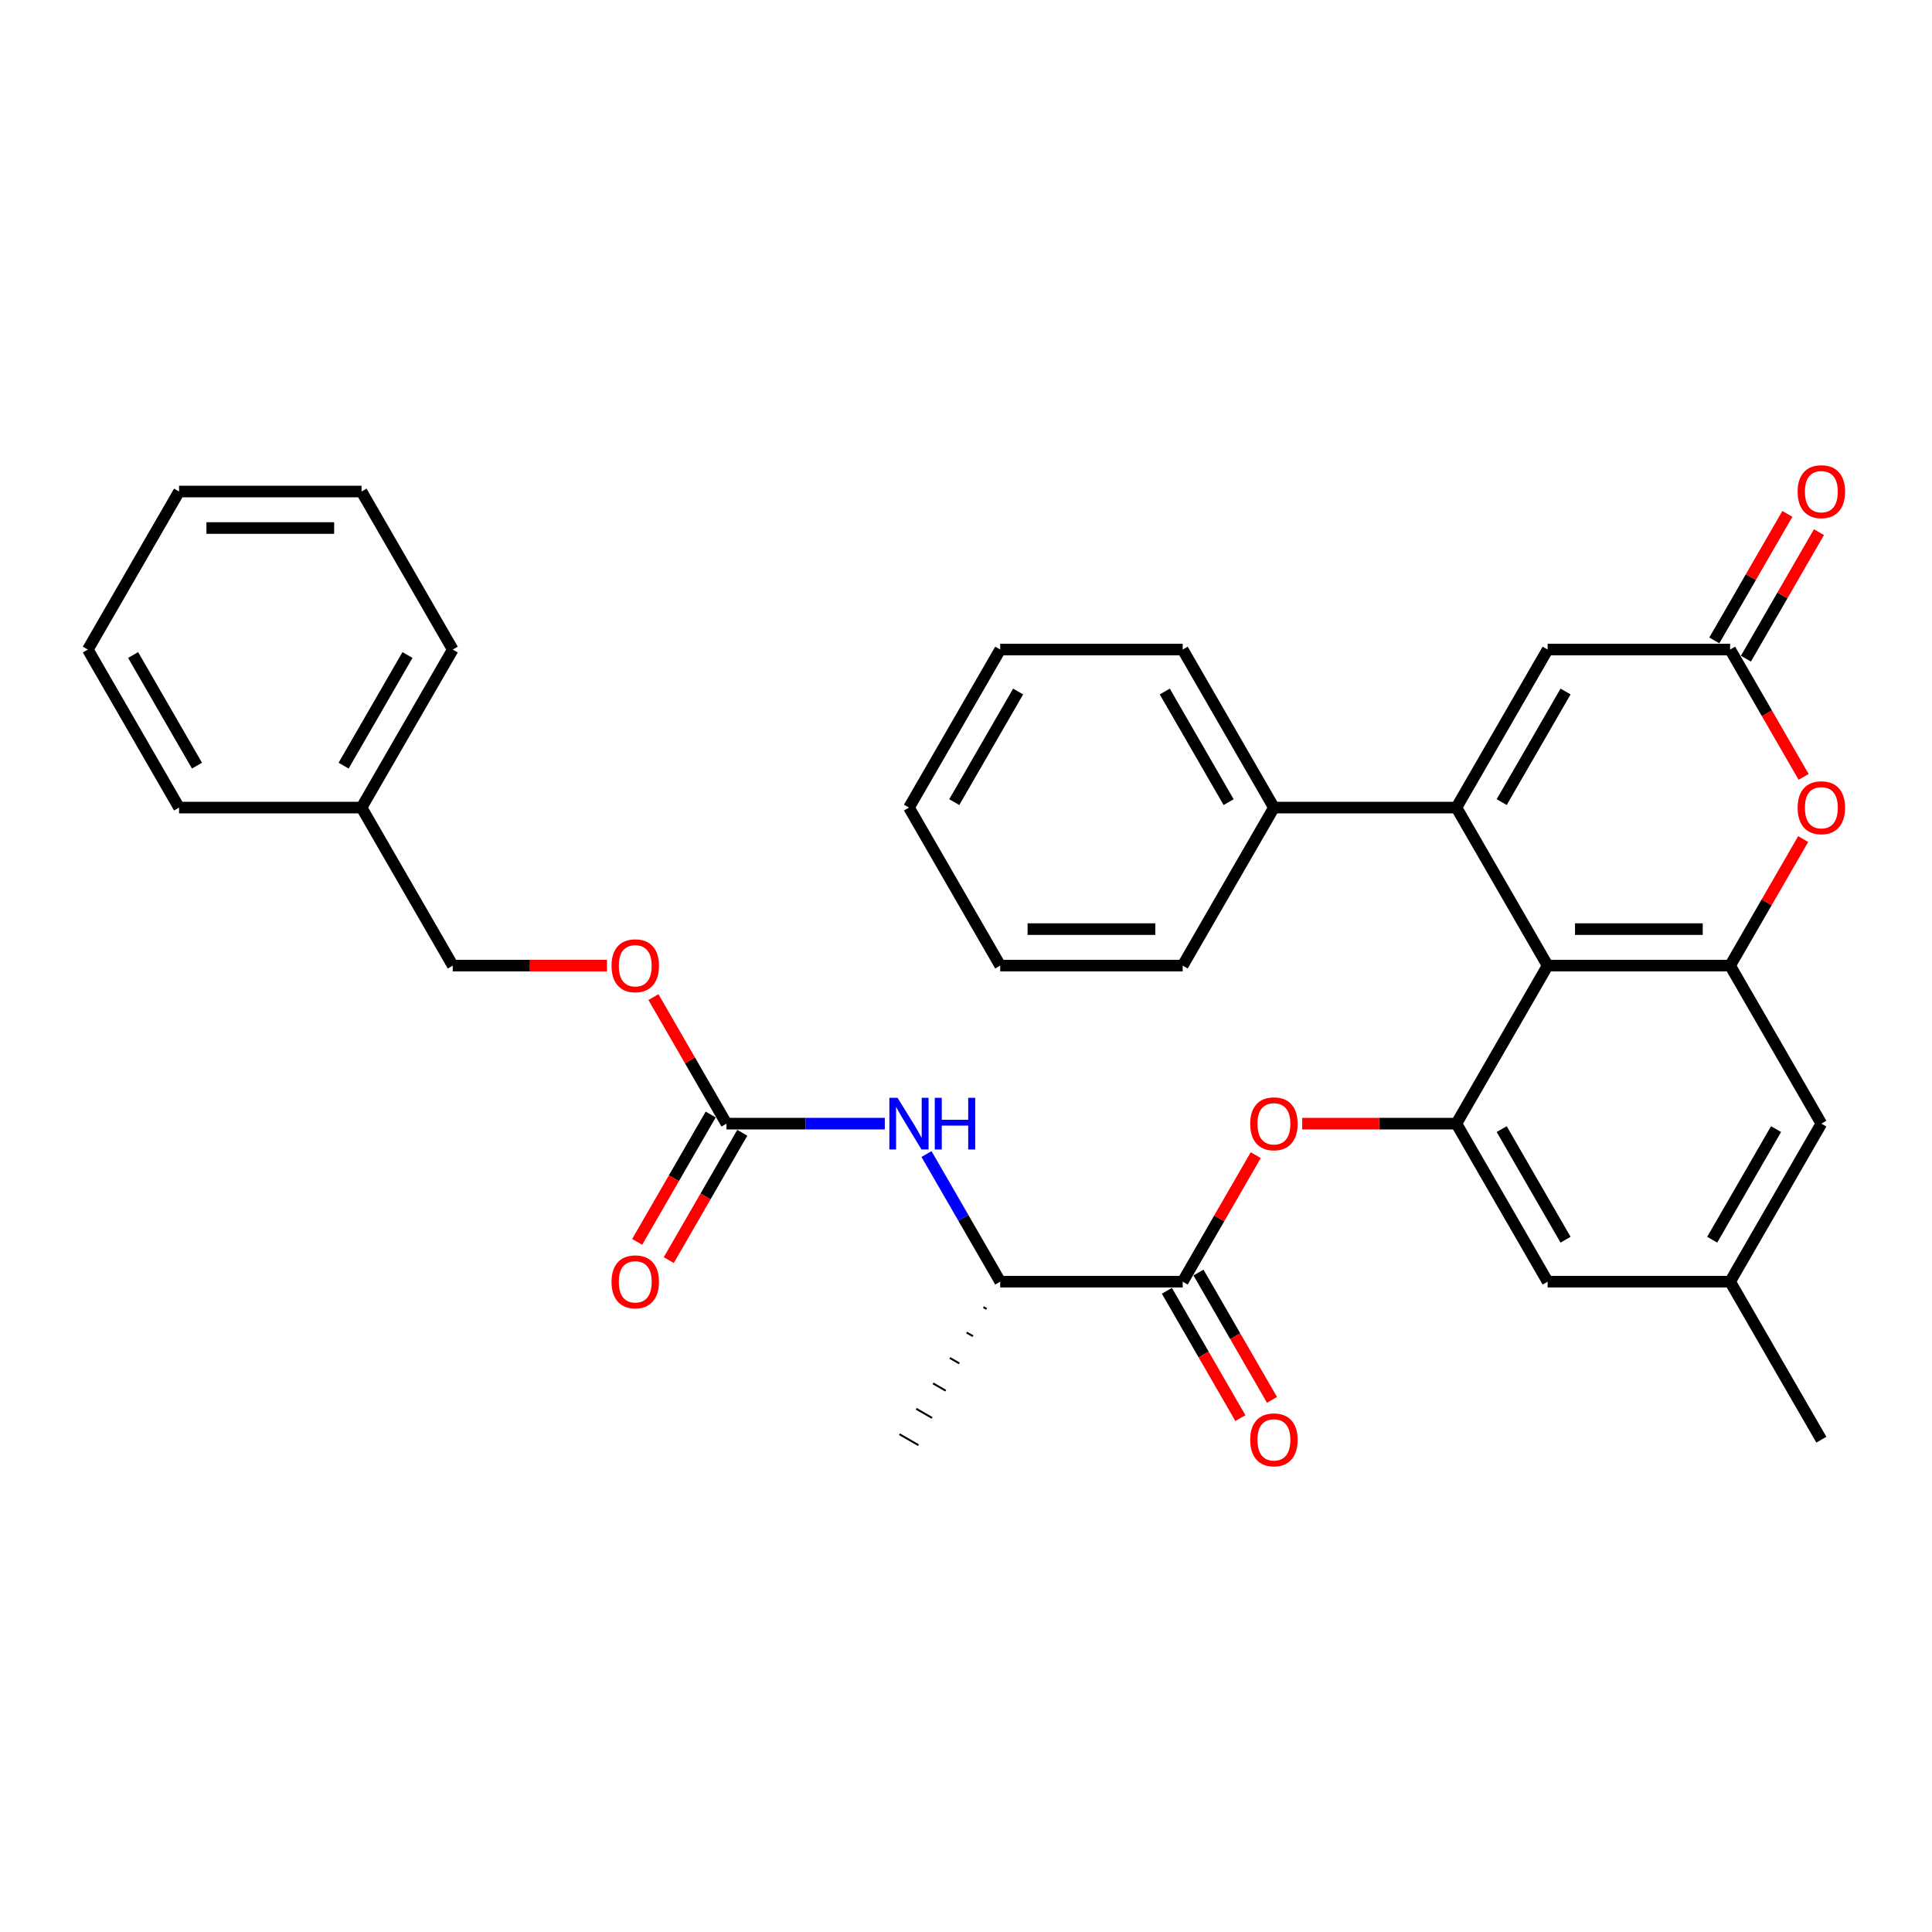 <?xml version='1.0' encoding='iso-8859-1'?>
<svg version='1.1' baseProfile='full'
              xmlns='http://www.w3.org/2000/svg'
                      xmlns:rdkit='http://www.rdkit.org/xml'
                      xmlns:xlink='http://www.w3.org/1999/xlink'
                  xml:space='preserve'
width='1000px' height='1000px' viewBox='0 0 1000 1000'>
<!-- END OF HEADER -->
<rect style='opacity:1.0;fill:#FFFFFF;stroke:none' width='1000' height='1000' x='0' y='0'> </rect>
<path class='bond-0' d='M 753.829,418.004 L 801.054,499.8' style='fill:none;fill-rule:evenodd;stroke:#000000;stroke-width:6px;stroke-linecap:butt;stroke-linejoin:miter;stroke-opacity:1' />
<path class='bond-1' d='M 753.829,418.004 L 801.054,336.208' style='fill:none;fill-rule:evenodd;stroke:#000000;stroke-width:6px;stroke-linecap:butt;stroke-linejoin:miter;stroke-opacity:1' />
<path class='bond-1' d='M 777.272,415.18 L 810.33,357.922' style='fill:none;fill-rule:evenodd;stroke:#000000;stroke-width:6px;stroke-linecap:butt;stroke-linejoin:miter;stroke-opacity:1' />
<path class='bond-2' d='M 753.829,418.004 L 659.379,418.004' style='fill:none;fill-rule:evenodd;stroke:#000000;stroke-width:6px;stroke-linecap:butt;stroke-linejoin:miter;stroke-opacity:1' />
<path class='bond-3' d='M 801.054,499.8 L 895.504,499.8' style='fill:none;fill-rule:evenodd;stroke:#000000;stroke-width:6px;stroke-linecap:butt;stroke-linejoin:miter;stroke-opacity:1' />
<path class='bond-3' d='M 815.222,480.91 L 881.337,480.91' style='fill:none;fill-rule:evenodd;stroke:#000000;stroke-width:6px;stroke-linecap:butt;stroke-linejoin:miter;stroke-opacity:1' />
<path class='bond-4' d='M 801.054,499.8 L 753.829,581.596' style='fill:none;fill-rule:evenodd;stroke:#000000;stroke-width:6px;stroke-linecap:butt;stroke-linejoin:miter;stroke-opacity:1' />
<path class='bond-5' d='M 895.504,499.8 L 942.729,581.596' style='fill:none;fill-rule:evenodd;stroke:#000000;stroke-width:6px;stroke-linecap:butt;stroke-linejoin:miter;stroke-opacity:1' />
<path class='bond-6' d='M 895.504,499.8 L 914.411,467.053' style='fill:none;fill-rule:evenodd;stroke:#000000;stroke-width:6px;stroke-linecap:butt;stroke-linejoin:miter;stroke-opacity:1' />
<path class='bond-6' d='M 914.411,467.053 L 933.317,434.306' style='fill:none;fill-rule:evenodd;stroke:#FF0000;stroke-width:6px;stroke-linecap:butt;stroke-linejoin:miter;stroke-opacity:1' />
<path class='bond-7' d='M 753.829,581.596 L 713.924,581.596' style='fill:none;fill-rule:evenodd;stroke:#000000;stroke-width:6px;stroke-linecap:butt;stroke-linejoin:miter;stroke-opacity:1' />
<path class='bond-7' d='M 713.924,581.596 L 674.019,581.596' style='fill:none;fill-rule:evenodd;stroke:#FF0000;stroke-width:6px;stroke-linecap:butt;stroke-linejoin:miter;stroke-opacity:1' />
<path class='bond-8' d='M 753.829,581.596 L 801.054,663.392' style='fill:none;fill-rule:evenodd;stroke:#000000;stroke-width:6px;stroke-linecap:butt;stroke-linejoin:miter;stroke-opacity:1' />
<path class='bond-8' d='M 777.272,584.421 L 810.33,641.678' style='fill:none;fill-rule:evenodd;stroke:#000000;stroke-width:6px;stroke-linecap:butt;stroke-linejoin:miter;stroke-opacity:1' />
<path class='bond-9' d='M 933.557,402.117 L 914.531,369.163' style='fill:none;fill-rule:evenodd;stroke:#FF0000;stroke-width:6px;stroke-linecap:butt;stroke-linejoin:miter;stroke-opacity:1' />
<path class='bond-9' d='M 914.531,369.163 L 895.504,336.208' style='fill:none;fill-rule:evenodd;stroke:#000000;stroke-width:6px;stroke-linecap:butt;stroke-linejoin:miter;stroke-opacity:1' />
<path class='bond-10' d='M 801.054,336.208 L 895.504,336.208' style='fill:none;fill-rule:evenodd;stroke:#000000;stroke-width:6px;stroke-linecap:butt;stroke-linejoin:miter;stroke-opacity:1' />
<path class='bond-11' d='M 903.684,340.93 L 922.59,308.183' style='fill:none;fill-rule:evenodd;stroke:#000000;stroke-width:6px;stroke-linecap:butt;stroke-linejoin:miter;stroke-opacity:1' />
<path class='bond-11' d='M 922.59,308.183 L 941.497,275.436' style='fill:none;fill-rule:evenodd;stroke:#FF0000;stroke-width:6px;stroke-linecap:butt;stroke-linejoin:miter;stroke-opacity:1' />
<path class='bond-11' d='M 887.325,331.485 L 906.231,298.738' style='fill:none;fill-rule:evenodd;stroke:#000000;stroke-width:6px;stroke-linecap:butt;stroke-linejoin:miter;stroke-opacity:1' />
<path class='bond-11' d='M 906.231,298.738 L 925.138,265.991' style='fill:none;fill-rule:evenodd;stroke:#FF0000;stroke-width:6px;stroke-linecap:butt;stroke-linejoin:miter;stroke-opacity:1' />
<path class='bond-12' d='M 612.154,663.392 L 631.061,630.645' style='fill:none;fill-rule:evenodd;stroke:#000000;stroke-width:6px;stroke-linecap:butt;stroke-linejoin:miter;stroke-opacity:1' />
<path class='bond-12' d='M 631.061,630.645 L 649.967,597.898' style='fill:none;fill-rule:evenodd;stroke:#FF0000;stroke-width:6px;stroke-linecap:butt;stroke-linejoin:miter;stroke-opacity:1' />
<path class='bond-13' d='M 612.154,663.392 L 517.704,663.392' style='fill:none;fill-rule:evenodd;stroke:#000000;stroke-width:6px;stroke-linecap:butt;stroke-linejoin:miter;stroke-opacity:1' />
<path class='bond-14' d='M 603.975,668.115 L 623.001,701.069' style='fill:none;fill-rule:evenodd;stroke:#000000;stroke-width:6px;stroke-linecap:butt;stroke-linejoin:miter;stroke-opacity:1' />
<path class='bond-14' d='M 623.001,701.069 L 642.028,734.024' style='fill:none;fill-rule:evenodd;stroke:#FF0000;stroke-width:6px;stroke-linecap:butt;stroke-linejoin:miter;stroke-opacity:1' />
<path class='bond-14' d='M 620.334,658.67 L 639.36,691.624' style='fill:none;fill-rule:evenodd;stroke:#000000;stroke-width:6px;stroke-linecap:butt;stroke-linejoin:miter;stroke-opacity:1' />
<path class='bond-14' d='M 639.36,691.624 L 658.387,724.579' style='fill:none;fill-rule:evenodd;stroke:#FF0000;stroke-width:6px;stroke-linecap:butt;stroke-linejoin:miter;stroke-opacity:1' />
<path class='bond-15' d='M 376.029,581.596 L 417.002,581.596' style='fill:none;fill-rule:evenodd;stroke:#000000;stroke-width:6px;stroke-linecap:butt;stroke-linejoin:miter;stroke-opacity:1' />
<path class='bond-15' d='M 417.002,581.596 L 457.974,581.596' style='fill:none;fill-rule:evenodd;stroke:#0000FF;stroke-width:6px;stroke-linecap:butt;stroke-linejoin:miter;stroke-opacity:1' />
<path class='bond-16' d='M 367.85,576.874 L 348.823,609.828' style='fill:none;fill-rule:evenodd;stroke:#000000;stroke-width:6px;stroke-linecap:butt;stroke-linejoin:miter;stroke-opacity:1' />
<path class='bond-16' d='M 348.823,609.828 L 329.797,642.783' style='fill:none;fill-rule:evenodd;stroke:#FF0000;stroke-width:6px;stroke-linecap:butt;stroke-linejoin:miter;stroke-opacity:1' />
<path class='bond-16' d='M 384.209,586.319 L 365.183,619.273' style='fill:none;fill-rule:evenodd;stroke:#000000;stroke-width:6px;stroke-linecap:butt;stroke-linejoin:miter;stroke-opacity:1' />
<path class='bond-16' d='M 365.183,619.273 L 346.156,652.228' style='fill:none;fill-rule:evenodd;stroke:#FF0000;stroke-width:6px;stroke-linecap:butt;stroke-linejoin:miter;stroke-opacity:1' />
<path class='bond-17' d='M 376.029,581.596 L 357.123,548.849' style='fill:none;fill-rule:evenodd;stroke:#000000;stroke-width:6px;stroke-linecap:butt;stroke-linejoin:miter;stroke-opacity:1' />
<path class='bond-17' d='M 357.123,548.849 L 338.216,516.102' style='fill:none;fill-rule:evenodd;stroke:#FF0000;stroke-width:6px;stroke-linecap:butt;stroke-linejoin:miter;stroke-opacity:1' />
<path class='bond-18' d='M 479.564,597.331 L 498.634,630.362' style='fill:none;fill-rule:evenodd;stroke:#0000FF;stroke-width:6px;stroke-linecap:butt;stroke-linejoin:miter;stroke-opacity:1' />
<path class='bond-18' d='M 498.634,630.362 L 517.704,663.392' style='fill:none;fill-rule:evenodd;stroke:#000000;stroke-width:6px;stroke-linecap:butt;stroke-linejoin:miter;stroke-opacity:1' />
<path class='bond-19' d='M 509.016,676.553 L 510.652,677.497' style='fill:none;fill-rule:evenodd;stroke:#000000;stroke-width:1.0px;stroke-linecap:butt;stroke-linejoin:miter;stroke-opacity:1' />
<path class='bond-19' d='M 500.327,689.713 L 503.599,691.602' style='fill:none;fill-rule:evenodd;stroke:#000000;stroke-width:1.0px;stroke-linecap:butt;stroke-linejoin:miter;stroke-opacity:1' />
<path class='bond-19' d='M 491.638,702.873 L 496.546,705.707' style='fill:none;fill-rule:evenodd;stroke:#000000;stroke-width:1.0px;stroke-linecap:butt;stroke-linejoin:miter;stroke-opacity:1' />
<path class='bond-19' d='M 482.949,716.034 L 489.493,719.812' style='fill:none;fill-rule:evenodd;stroke:#000000;stroke-width:1.0px;stroke-linecap:butt;stroke-linejoin:miter;stroke-opacity:1' />
<path class='bond-19' d='M 474.26,729.194 L 482.44,733.917' style='fill:none;fill-rule:evenodd;stroke:#000000;stroke-width:1.0px;stroke-linecap:butt;stroke-linejoin:miter;stroke-opacity:1' />
<path class='bond-19' d='M 465.572,742.355 L 475.387,748.022' style='fill:none;fill-rule:evenodd;stroke:#000000;stroke-width:1.0px;stroke-linecap:butt;stroke-linejoin:miter;stroke-opacity:1' />
<path class='bond-20' d='M 659.379,418.004 L 612.154,336.208' style='fill:none;fill-rule:evenodd;stroke:#000000;stroke-width:6px;stroke-linecap:butt;stroke-linejoin:miter;stroke-opacity:1' />
<path class='bond-20' d='M 635.936,415.18 L 602.879,357.922' style='fill:none;fill-rule:evenodd;stroke:#000000;stroke-width:6px;stroke-linecap:butt;stroke-linejoin:miter;stroke-opacity:1' />
<path class='bond-21' d='M 659.379,418.004 L 612.154,499.8' style='fill:none;fill-rule:evenodd;stroke:#000000;stroke-width:6px;stroke-linecap:butt;stroke-linejoin:miter;stroke-opacity:1' />
<path class='bond-22' d='M 942.729,581.596 L 895.504,663.392' style='fill:none;fill-rule:evenodd;stroke:#000000;stroke-width:6px;stroke-linecap:butt;stroke-linejoin:miter;stroke-opacity:1' />
<path class='bond-22' d='M 919.286,584.421 L 886.229,641.678' style='fill:none;fill-rule:evenodd;stroke:#000000;stroke-width:6px;stroke-linecap:butt;stroke-linejoin:miter;stroke-opacity:1' />
<path class='bond-23' d='M 801.054,663.392 L 895.504,663.392' style='fill:none;fill-rule:evenodd;stroke:#000000;stroke-width:6px;stroke-linecap:butt;stroke-linejoin:miter;stroke-opacity:1' />
<path class='bond-24' d='M 895.504,663.392 L 942.729,745.188' style='fill:none;fill-rule:evenodd;stroke:#000000;stroke-width:6px;stroke-linecap:butt;stroke-linejoin:miter;stroke-opacity:1' />
<path class='bond-25' d='M 314.165,499.8 L 274.26,499.8' style='fill:none;fill-rule:evenodd;stroke:#FF0000;stroke-width:6px;stroke-linecap:butt;stroke-linejoin:miter;stroke-opacity:1' />
<path class='bond-25' d='M 274.26,499.8 L 234.354,499.8' style='fill:none;fill-rule:evenodd;stroke:#000000;stroke-width:6px;stroke-linecap:butt;stroke-linejoin:miter;stroke-opacity:1' />
<path class='bond-26' d='M 234.354,499.8 L 187.129,418.004' style='fill:none;fill-rule:evenodd;stroke:#000000;stroke-width:6px;stroke-linecap:butt;stroke-linejoin:miter;stroke-opacity:1' />
<path class='bond-27' d='M 187.129,418.004 L 234.354,336.208' style='fill:none;fill-rule:evenodd;stroke:#000000;stroke-width:6px;stroke-linecap:butt;stroke-linejoin:miter;stroke-opacity:1' />
<path class='bond-27' d='M 177.854,396.29 L 210.912,339.032' style='fill:none;fill-rule:evenodd;stroke:#000000;stroke-width:6px;stroke-linecap:butt;stroke-linejoin:miter;stroke-opacity:1' />
<path class='bond-28' d='M 187.129,418.004 L 92.68,418.004' style='fill:none;fill-rule:evenodd;stroke:#000000;stroke-width:6px;stroke-linecap:butt;stroke-linejoin:miter;stroke-opacity:1' />
<path class='bond-29' d='M 612.154,336.208 L 517.704,336.208' style='fill:none;fill-rule:evenodd;stroke:#000000;stroke-width:6px;stroke-linecap:butt;stroke-linejoin:miter;stroke-opacity:1' />
<path class='bond-30' d='M 612.154,499.8 L 517.704,499.8' style='fill:none;fill-rule:evenodd;stroke:#000000;stroke-width:6px;stroke-linecap:butt;stroke-linejoin:miter;stroke-opacity:1' />
<path class='bond-30' d='M 597.987,480.91 L 531.872,480.91' style='fill:none;fill-rule:evenodd;stroke:#000000;stroke-width:6px;stroke-linecap:butt;stroke-linejoin:miter;stroke-opacity:1' />
<path class='bond-31' d='M 234.354,336.208 L 187.129,254.412' style='fill:none;fill-rule:evenodd;stroke:#000000;stroke-width:6px;stroke-linecap:butt;stroke-linejoin:miter;stroke-opacity:1' />
<path class='bond-32' d='M 92.68,418.004 L 45.455,336.208' style='fill:none;fill-rule:evenodd;stroke:#000000;stroke-width:6px;stroke-linecap:butt;stroke-linejoin:miter;stroke-opacity:1' />
<path class='bond-32' d='M 101.955,396.29 L 68.897,339.032' style='fill:none;fill-rule:evenodd;stroke:#000000;stroke-width:6px;stroke-linecap:butt;stroke-linejoin:miter;stroke-opacity:1' />
<path class='bond-33' d='M 517.704,336.208 L 470.479,418.004' style='fill:none;fill-rule:evenodd;stroke:#000000;stroke-width:6px;stroke-linecap:butt;stroke-linejoin:miter;stroke-opacity:1' />
<path class='bond-33' d='M 526.98,357.922 L 493.922,415.18' style='fill:none;fill-rule:evenodd;stroke:#000000;stroke-width:6px;stroke-linecap:butt;stroke-linejoin:miter;stroke-opacity:1' />
<path class='bond-34' d='M 517.704,499.8 L 470.479,418.004' style='fill:none;fill-rule:evenodd;stroke:#000000;stroke-width:6px;stroke-linecap:butt;stroke-linejoin:miter;stroke-opacity:1' />
<path class='bond-35' d='M 45.455,336.208 L 92.68,254.412' style='fill:none;fill-rule:evenodd;stroke:#000000;stroke-width:6px;stroke-linecap:butt;stroke-linejoin:miter;stroke-opacity:1' />
<path class='bond-36' d='M 187.129,254.412 L 92.68,254.412' style='fill:none;fill-rule:evenodd;stroke:#000000;stroke-width:6px;stroke-linecap:butt;stroke-linejoin:miter;stroke-opacity:1' />
<path class='bond-36' d='M 172.962,273.302 L 106.847,273.302' style='fill:none;fill-rule:evenodd;stroke:#000000;stroke-width:6px;stroke-linecap:butt;stroke-linejoin:miter;stroke-opacity:1' />
<path  class='atom-4' d='M 930.451 418.08
Q 930.451 411.657, 933.624 408.068
Q 936.798 404.479, 942.729 404.479
Q 948.661 404.479, 951.834 408.068
Q 955.008 411.657, 955.008 418.08
Q 955.008 424.578, 951.796 428.28
Q 948.585 431.945, 942.729 431.945
Q 936.836 431.945, 933.624 428.28
Q 930.451 424.615, 930.451 418.08
M 942.729 428.922
Q 946.809 428.922, 949.001 426.202
Q 951.23 423.444, 951.23 418.08
Q 951.23 412.828, 949.001 410.184
Q 946.809 407.501, 942.729 407.501
Q 938.649 407.501, 936.42 410.146
Q 934.229 412.79, 934.229 418.08
Q 934.229 423.482, 936.42 426.202
Q 938.649 428.922, 942.729 428.922
' fill='#FF0000'/>
<path  class='atom-8' d='M 647.101 581.672
Q 647.101 575.249, 650.274 571.66
Q 653.448 568.071, 659.379 568.071
Q 665.311 568.071, 668.484 571.66
Q 671.658 575.249, 671.658 581.672
Q 671.658 588.17, 668.447 591.872
Q 665.235 595.537, 659.379 595.537
Q 653.486 595.537, 650.274 591.872
Q 647.101 588.208, 647.101 581.672
M 659.379 592.515
Q 663.46 592.515, 665.651 589.794
Q 667.88 587.036, 667.88 581.672
Q 667.88 576.42, 665.651 573.776
Q 663.46 571.093, 659.379 571.093
Q 655.299 571.093, 653.07 573.738
Q 650.879 576.382, 650.879 581.672
Q 650.879 587.074, 653.07 589.794
Q 655.299 592.515, 659.379 592.515
' fill='#FF0000'/>
<path  class='atom-10' d='M 464.567 568.222
L 473.332 582.389
Q 474.201 583.787, 475.599 586.319
Q 476.996 588.85, 477.072 589.001
L 477.072 568.222
L 480.623 568.222
L 480.623 594.97
L 476.959 594.97
L 467.551 579.48
Q 466.456 577.667, 465.285 575.589
Q 464.151 573.511, 463.811 572.869
L 463.811 594.97
L 460.335 594.97
L 460.335 568.222
L 464.567 568.222
' fill='#0000FF'/>
<path  class='atom-10' d='M 483.835 568.222
L 487.462 568.222
L 487.462 579.594
L 501.138 579.594
L 501.138 568.222
L 504.765 568.222
L 504.765 594.97
L 501.138 594.97
L 501.138 582.616
L 487.462 582.616
L 487.462 594.97
L 483.835 594.97
L 483.835 568.222
' fill='#0000FF'/>
<path  class='atom-15' d='M 647.101 745.264
Q 647.101 738.841, 650.274 735.252
Q 653.448 731.663, 659.379 731.663
Q 665.311 731.663, 668.484 735.252
Q 671.658 738.841, 671.658 745.264
Q 671.658 751.762, 668.447 755.464
Q 665.235 759.129, 659.379 759.129
Q 653.486 759.129, 650.274 755.464
Q 647.101 751.8, 647.101 745.264
M 659.379 756.107
Q 663.46 756.107, 665.651 753.387
Q 667.88 750.629, 667.88 745.264
Q 667.88 740.012, 665.651 737.368
Q 663.46 734.685, 659.379 734.685
Q 655.299 734.685, 653.07 737.33
Q 650.879 739.975, 650.879 745.264
Q 650.879 750.666, 653.07 753.387
Q 655.299 756.107, 659.379 756.107
' fill='#FF0000'/>
<path  class='atom-16' d='M 930.451 254.487
Q 930.451 248.065, 933.624 244.476
Q 936.798 240.887, 942.729 240.887
Q 948.661 240.887, 951.834 244.476
Q 955.008 248.065, 955.008 254.487
Q 955.008 260.986, 951.796 264.688
Q 948.585 268.353, 942.729 268.353
Q 936.836 268.353, 933.624 264.688
Q 930.451 261.023, 930.451 254.487
M 942.729 265.33
Q 946.809 265.33, 949.001 262.61
Q 951.23 259.852, 951.23 254.487
Q 951.23 249.236, 949.001 246.591
Q 946.809 243.909, 942.729 243.909
Q 938.649 243.909, 936.42 246.554
Q 934.229 249.198, 934.229 254.487
Q 934.229 259.89, 936.42 262.61
Q 938.649 265.33, 942.729 265.33
' fill='#FF0000'/>
<path  class='atom-17' d='M 316.526 663.468
Q 316.526 657.045, 319.699 653.456
Q 322.873 649.867, 328.804 649.867
Q 334.736 649.867, 337.909 653.456
Q 341.083 657.045, 341.083 663.468
Q 341.083 669.966, 337.872 673.668
Q 334.66 677.333, 328.804 677.333
Q 322.911 677.333, 319.699 673.668
Q 316.526 670.004, 316.526 663.468
M 328.804 674.311
Q 332.885 674.311, 335.076 671.59
Q 337.305 668.832, 337.305 663.468
Q 337.305 658.216, 335.076 655.572
Q 332.885 652.889, 328.804 652.889
Q 324.724 652.889, 322.495 655.534
Q 320.304 658.179, 320.304 663.468
Q 320.304 668.87, 322.495 671.59
Q 324.724 674.311, 328.804 674.311
' fill='#FF0000'/>
<path  class='atom-19' d='M 316.526 499.876
Q 316.526 493.453, 319.699 489.864
Q 322.873 486.275, 328.804 486.275
Q 334.736 486.275, 337.909 489.864
Q 341.083 493.453, 341.083 499.876
Q 341.083 506.374, 337.872 510.076
Q 334.66 513.741, 328.804 513.741
Q 322.911 513.741, 319.699 510.076
Q 316.526 506.412, 316.526 499.876
M 328.804 510.718
Q 332.885 510.718, 335.076 507.998
Q 337.305 505.24, 337.305 499.876
Q 337.305 494.624, 335.076 491.98
Q 332.885 489.297, 328.804 489.297
Q 324.724 489.297, 322.495 491.942
Q 320.304 494.586, 320.304 499.876
Q 320.304 505.278, 322.495 507.998
Q 324.724 510.718, 328.804 510.718
' fill='#FF0000'/>
</svg>
